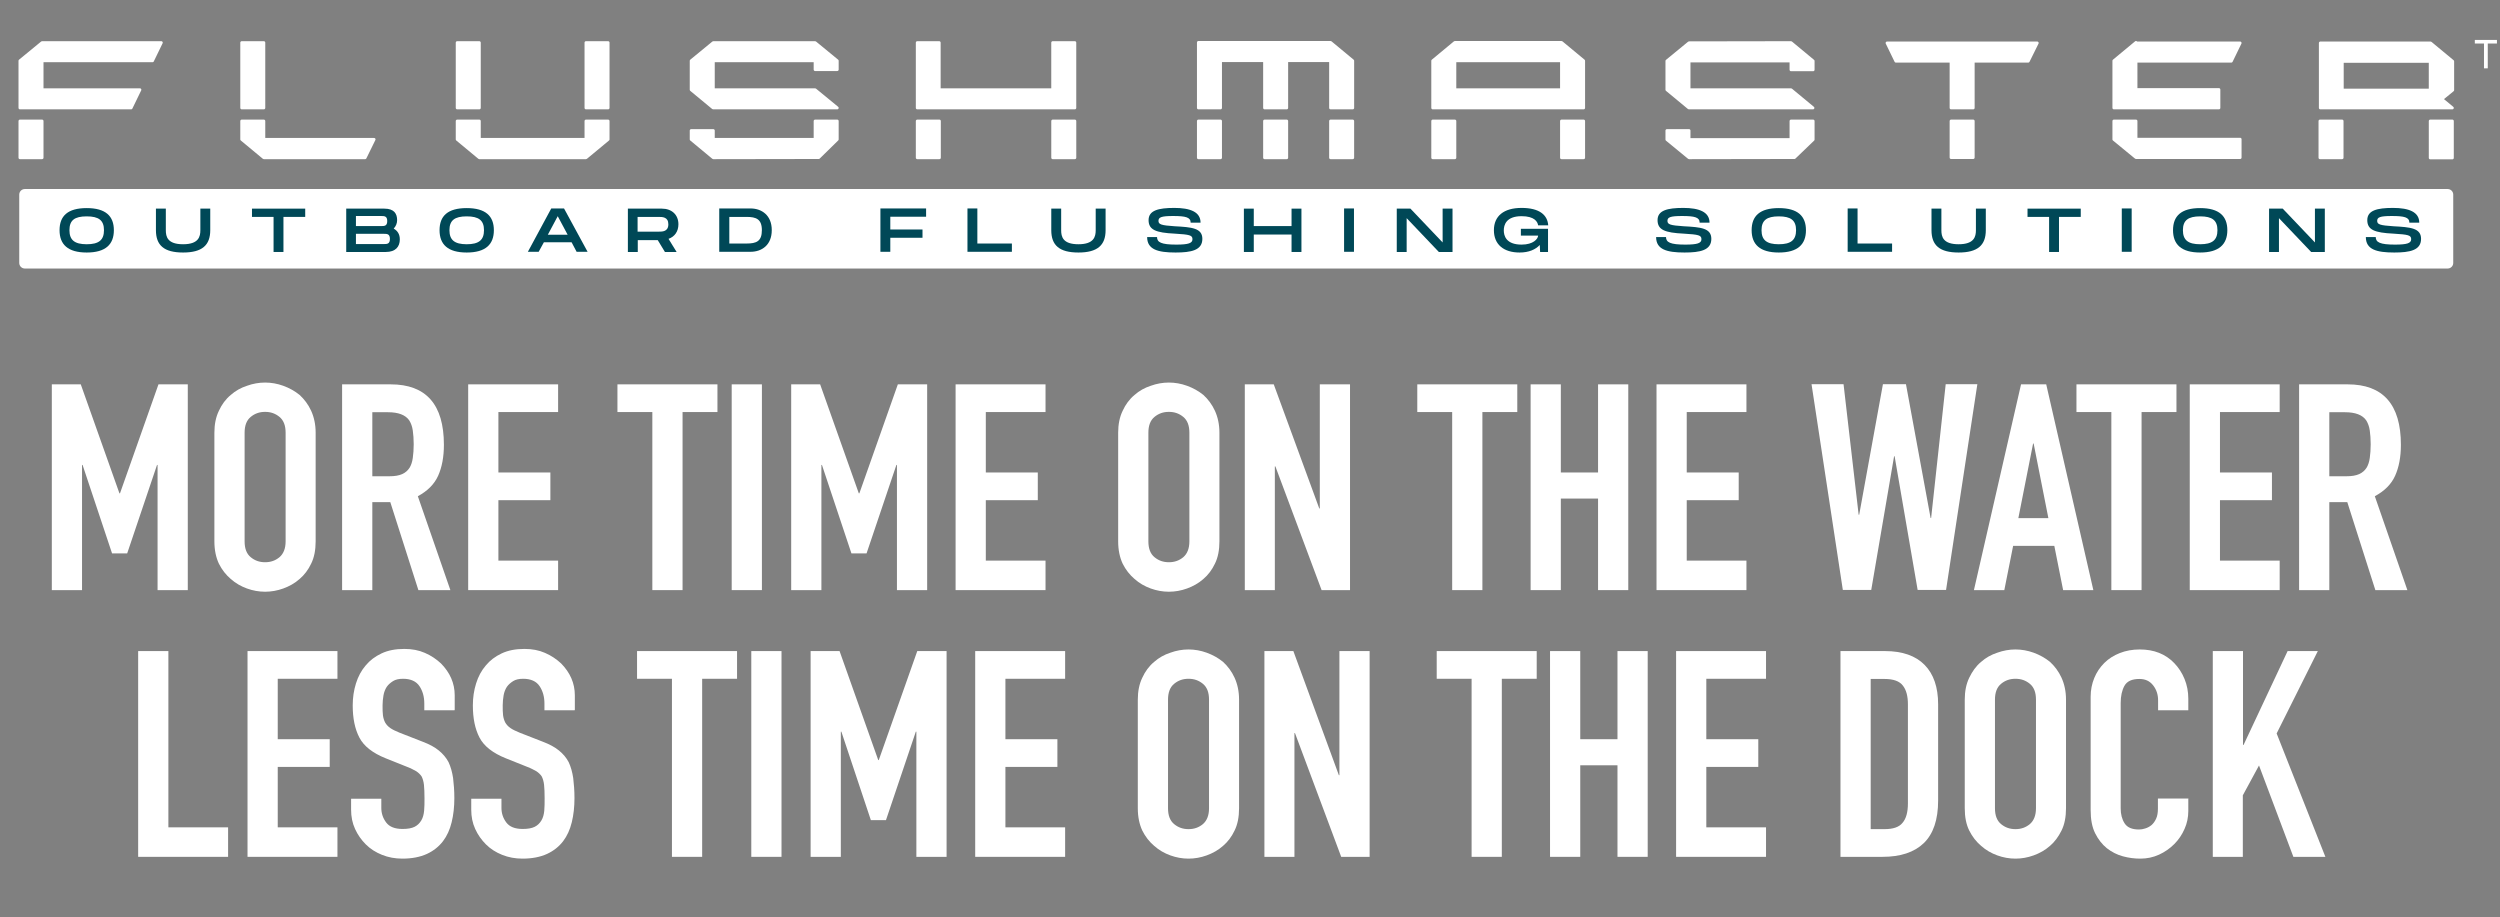 <svg width="139" height="51" viewBox="0 0 139 51" fill="none" xmlns="http://www.w3.org/2000/svg">
<rect x="0" y="0" width="139" height="51" fill="#808080" stroke="none"/>
<g clip-path="url(#clip0_705_401)">
<path d="M2.881 32.81V21.37H4.491L6.641 27.43H6.671L8.811 21.37H10.441V32.81H8.761V25.85H8.731L7.071 30.77H6.231L4.591 25.85H4.561V32.81H2.881Z" fill="white"/>
<path d="M11.92 24.06C11.92 23.6 12 23.19 12.17 22.84C12.33 22.49 12.55 22.19 12.83 21.96C13.09 21.73 13.39 21.56 13.73 21.45C14.06 21.33 14.4 21.27 14.74 21.27C15.08 21.27 15.42 21.33 15.75 21.45C16.08 21.57 16.39 21.74 16.66 21.96C16.92 22.2 17.14 22.49 17.3 22.84C17.46 23.19 17.55 23.6 17.55 24.06V30.1C17.55 30.58 17.47 31 17.3 31.34C17.14 31.68 16.92 31.97 16.66 32.19C16.39 32.43 16.08 32.6 15.75 32.72C15.42 32.84 15.08 32.9 14.74 32.9C14.4 32.9 14.06 32.84 13.73 32.72C13.4 32.6 13.1 32.43 12.83 32.19C12.56 31.96 12.34 31.68 12.17 31.34C12.01 31 11.92 30.58 11.92 30.1V24.06ZM13.6 30.1C13.6 30.5 13.71 30.79 13.94 30.98C14.17 31.17 14.43 31.26 14.74 31.26C15.05 31.26 15.31 31.17 15.54 30.98C15.76 30.79 15.88 30.5 15.88 30.1V24.06C15.88 23.66 15.77 23.37 15.54 23.18C15.31 22.99 15.05 22.9 14.74 22.9C14.43 22.9 14.17 22.99 13.94 23.18C13.71 23.37 13.6 23.66 13.6 24.06V30.1Z" fill="white"/>
<path d="M19.021 32.81V21.37H21.721C23.692 21.37 24.681 22.49 24.681 24.73C24.681 25.41 24.572 25.98 24.361 26.45C24.151 26.92 23.771 27.3 23.232 27.59L25.041 32.81H23.262L21.701 27.92H20.701V32.81H19.021ZM20.701 22.91V26.48H21.651C21.951 26.48 22.181 26.44 22.361 26.36C22.541 26.28 22.672 26.16 22.771 26.01C22.861 25.86 22.922 25.68 22.951 25.46C22.982 25.24 23.002 24.99 23.002 24.7C23.002 24.41 22.982 24.16 22.951 23.94C22.922 23.72 22.852 23.53 22.752 23.37C22.541 23.07 22.151 22.92 21.572 22.92H20.701V22.91Z" fill="white"/>
<path d="M26.031 32.81V21.37H31.031V22.91H27.711V26.27H30.601V27.81H27.711V31.17H31.031V32.81H26.031Z" fill="white"/>
<path d="M36.27 32.81V22.91H34.33V21.37H39.89V22.91H37.95V32.81H36.27Z" fill="white"/>
<path d="M40.682 32.81V21.37H42.362V32.81H40.682Z" fill="white"/>
<path d="M43.99 32.81V21.37H45.6L47.75 27.43H47.78L49.92 21.37H51.55V32.81H49.87V25.85H49.84L48.18 30.77H47.34L45.7 25.85H45.67V32.81H43.99Z" fill="white"/>
<path d="M53.131 32.81V21.37H58.131V22.91H54.811V26.27H57.701V27.81H54.811V31.17H58.131V32.81H53.131Z" fill="white"/>
<path d="M62.17 24.06C62.17 23.6 62.25 23.19 62.42 22.84C62.58 22.49 62.8 22.19 63.08 21.96C63.34 21.73 63.64 21.56 63.98 21.45C64.31 21.33 64.65 21.27 64.99 21.27C65.33 21.27 65.67 21.33 66 21.45C66.33 21.57 66.64 21.74 66.91 21.96C67.17 22.2 67.39 22.49 67.55 22.84C67.71 23.19 67.8 23.6 67.8 24.06V30.1C67.8 30.58 67.72 31 67.55 31.34C67.39 31.68 67.17 31.97 66.91 32.19C66.64 32.43 66.33 32.6 66 32.72C65.67 32.84 65.33 32.9 64.99 32.9C64.65 32.9 64.31 32.84 63.98 32.72C63.65 32.6 63.35 32.43 63.08 32.19C62.81 31.96 62.59 31.68 62.42 31.34C62.26 31 62.17 30.58 62.17 30.1V24.06ZM63.85 30.1C63.85 30.5 63.96 30.79 64.19 30.98C64.42 31.17 64.68 31.26 64.99 31.26C65.3 31.26 65.56 31.17 65.79 30.98C66.01 30.79 66.13 30.5 66.13 30.1V24.06C66.13 23.66 66.02 23.37 65.79 23.18C65.56 22.99 65.3 22.9 64.99 22.9C64.68 22.9 64.42 22.99 64.19 23.18C63.96 23.37 63.85 23.66 63.85 24.06V30.1Z" fill="white"/>
<path d="M69.211 32.81V21.37H70.821L73.351 28.27H73.381V21.37H75.061V32.81H73.481L70.911 25.93H70.881V32.81H69.201H69.211Z" fill="white"/>
<path d="M80.741 32.81V22.91H78.801V21.37H84.361V22.91H82.421V32.81H80.741Z" fill="white"/>
<path d="M85.102 32.81V21.37H86.782V26.27H88.852V21.37H90.532V32.81H88.852V27.72H86.782V32.81H85.102Z" fill="white"/>
<path d="M92.102 32.81V21.37H97.102V22.91H93.782V26.27H96.672V27.81H93.782V31.17H97.102V32.81H92.102Z" fill="white"/>
<path d="M109.941 21.36L108.201 32.8H106.621L105.341 25.37H105.311L104.041 32.8H102.461L100.721 21.36H102.501L103.341 28.62H103.371L104.691 21.36H105.971L107.341 28.8H107.371L108.181 21.36H109.961H109.941Z" fill="white"/>
<path d="M109.75 32.81L112.37 21.37H113.77L116.39 32.81H114.71L114.22 30.35H111.93L111.44 32.81H109.76H109.75ZM113.89 28.81L113.07 24.66H113.04L112.22 28.81H113.9H113.89Z" fill="white"/>
<path d="M117.391 32.81V22.91H115.451V21.37H121.011V22.91H119.071V32.81H117.391Z" fill="white"/>
<path d="M121.75 32.81V21.37H126.75V22.91H123.43V26.27H126.32V27.81H123.43V31.17H126.75V32.81H121.75Z" fill="white"/>
<path d="M127.83 32.81V21.37H130.53C132.5 21.37 133.49 22.49 133.49 24.73C133.49 25.41 133.38 25.98 133.17 26.45C132.96 26.92 132.58 27.3 132.04 27.59L133.85 32.81H132.07L130.51 27.92H129.51V32.81H127.83ZM129.51 22.91V26.48H130.46C130.76 26.48 130.99 26.44 131.17 26.36C131.35 26.28 131.48 26.16 131.58 26.01C131.67 25.86 131.73 25.68 131.76 25.46C131.79 25.24 131.81 24.99 131.81 24.7C131.81 24.41 131.79 24.16 131.76 23.94C131.73 23.72 131.66 23.53 131.56 23.37C131.35 23.07 130.96 22.92 130.38 22.92H129.51V22.91Z" fill="white"/>
<path d="M7.682 47.64V36.2H9.362V46H12.682V47.64H7.682Z" fill="white"/>
<path d="M13.762 47.64V36.2H18.762V37.74H15.442V41.1H18.332V42.64H15.442V46H18.762V47.64H13.762Z" fill="white"/>
<path d="M25.271 39.49H23.591V39.12C23.591 38.74 23.502 38.42 23.322 38.15C23.142 37.88 22.831 37.74 22.412 37.74C22.181 37.74 21.991 37.78 21.852 37.87C21.712 37.96 21.591 38.06 21.502 38.19C21.412 38.33 21.352 38.49 21.322 38.66C21.291 38.84 21.271 39.02 21.271 39.21C21.271 39.44 21.271 39.62 21.291 39.77C21.311 39.92 21.352 40.05 21.412 40.17C21.482 40.29 21.572 40.39 21.701 40.48C21.831 40.57 22.002 40.65 22.221 40.74L23.502 41.24C23.872 41.38 24.172 41.54 24.401 41.73C24.631 41.92 24.811 42.13 24.942 42.38C25.061 42.64 25.142 42.93 25.192 43.26C25.232 43.59 25.262 43.96 25.262 44.38C25.262 44.86 25.212 45.31 25.111 45.72C25.012 46.13 24.852 46.48 24.631 46.77C24.401 47.07 24.102 47.31 23.732 47.48C23.361 47.65 22.901 47.74 22.372 47.74C21.962 47.74 21.591 47.67 21.241 47.53C20.892 47.39 20.591 47.2 20.341 46.95C20.091 46.7 19.892 46.42 19.741 46.09C19.591 45.76 19.521 45.41 19.521 45.02V44.41H21.201V44.92C21.201 45.22 21.291 45.49 21.471 45.73C21.651 45.97 21.951 46.09 22.381 46.09C22.672 46.09 22.892 46.05 23.052 45.97C23.212 45.89 23.331 45.77 23.422 45.62C23.512 45.47 23.561 45.29 23.581 45.08C23.602 44.87 23.602 44.64 23.602 44.38C23.602 44.08 23.591 43.83 23.572 43.64C23.552 43.45 23.502 43.29 23.442 43.17C23.361 43.05 23.262 42.96 23.142 42.88C23.012 42.81 22.852 42.72 22.642 42.64L21.442 42.16C20.721 41.87 20.232 41.49 19.982 41.01C19.732 40.53 19.611 39.94 19.611 39.22C19.611 38.79 19.672 38.38 19.791 38C19.912 37.61 20.091 37.28 20.331 37C20.561 36.72 20.852 36.5 21.212 36.33C21.572 36.16 21.991 36.08 22.482 36.08C22.901 36.08 23.282 36.15 23.622 36.3C23.971 36.45 24.262 36.65 24.521 36.89C25.021 37.4 25.282 37.99 25.282 38.66V39.46L25.271 39.49Z" fill="white"/>
<path d="M31.951 39.49H30.271V39.12C30.271 38.74 30.181 38.42 30.001 38.15C29.821 37.88 29.511 37.74 29.091 37.74C28.861 37.74 28.671 37.78 28.531 37.87C28.391 37.96 28.271 38.06 28.181 38.19C28.091 38.33 28.031 38.49 28.001 38.66C27.971 38.84 27.951 39.02 27.951 39.21C27.951 39.44 27.951 39.62 27.971 39.77C27.991 39.92 28.031 40.05 28.091 40.17C28.161 40.29 28.251 40.39 28.381 40.48C28.511 40.57 28.681 40.65 28.901 40.74L30.181 41.24C30.551 41.38 30.851 41.54 31.081 41.73C31.311 41.92 31.491 42.13 31.621 42.38C31.741 42.64 31.821 42.93 31.871 43.26C31.911 43.59 31.941 43.96 31.941 44.38C31.941 44.86 31.891 45.31 31.791 45.72C31.691 46.13 31.531 46.48 31.311 46.77C31.081 47.07 30.781 47.31 30.411 47.48C30.041 47.65 29.581 47.74 29.051 47.74C28.641 47.74 28.271 47.67 27.921 47.53C27.571 47.39 27.271 47.2 27.021 46.95C26.771 46.7 26.571 46.42 26.421 46.09C26.271 45.76 26.201 45.41 26.201 45.02V44.41H27.881V44.92C27.881 45.22 27.971 45.49 28.151 45.73C28.331 45.97 28.631 46.09 29.061 46.09C29.351 46.09 29.571 46.05 29.731 45.97C29.891 45.89 30.011 45.77 30.101 45.62C30.191 45.47 30.241 45.29 30.261 45.08C30.281 44.87 30.281 44.64 30.281 44.38C30.281 44.08 30.271 43.83 30.251 43.64C30.231 43.45 30.181 43.29 30.121 43.17C30.041 43.05 29.941 42.96 29.821 42.88C29.691 42.81 29.531 42.72 29.321 42.64L28.121 42.16C27.401 41.87 26.911 41.49 26.661 41.01C26.411 40.53 26.291 39.94 26.291 39.22C26.291 38.79 26.351 38.38 26.471 38C26.591 37.61 26.771 37.28 27.011 37C27.241 36.72 27.531 36.5 27.891 36.33C28.251 36.16 28.671 36.08 29.161 36.08C29.581 36.08 29.961 36.15 30.301 36.3C30.651 36.45 30.941 36.65 31.201 36.89C31.701 37.4 31.961 37.99 31.961 38.66V39.46L31.951 39.49Z" fill="white"/>
<path d="M37.36 47.64V37.74H35.42V36.2H40.98V37.74H39.04V47.64H37.36Z" fill="white"/>
<path d="M41.772 47.64V36.2H43.452V47.64H41.772Z" fill="white"/>
<path d="M45.07 47.64V36.2H46.68L48.83 42.26H48.86L51 36.2H52.63V47.64H50.95V40.68H50.92L49.26 45.6H48.42L46.78 40.68H46.75V47.64H45.07Z" fill="white"/>
<path d="M54.221 47.64V36.2H59.221V37.74H55.901V41.1H58.791V42.64H55.901V46H59.221V47.64H54.221Z" fill="white"/>
<path d="M63.262 38.9C63.262 38.44 63.342 38.03 63.512 37.68C63.672 37.33 63.892 37.03 64.172 36.8C64.432 36.57 64.732 36.4 65.072 36.29C65.402 36.17 65.742 36.11 66.082 36.11C66.422 36.11 66.762 36.17 67.092 36.29C67.422 36.41 67.732 36.58 68.002 36.8C68.262 37.04 68.482 37.33 68.642 37.68C68.802 38.03 68.892 38.44 68.892 38.9V44.94C68.892 45.42 68.812 45.84 68.642 46.18C68.482 46.52 68.262 46.81 68.002 47.03C67.732 47.27 67.422 47.44 67.092 47.56C66.762 47.68 66.422 47.74 66.082 47.74C65.742 47.74 65.402 47.68 65.072 47.56C64.742 47.44 64.442 47.27 64.172 47.03C63.902 46.8 63.682 46.52 63.512 46.18C63.352 45.84 63.262 45.42 63.262 44.94V38.9ZM64.942 44.94C64.942 45.34 65.052 45.63 65.282 45.82C65.512 46.01 65.772 46.1 66.082 46.1C66.392 46.1 66.652 46.01 66.882 45.82C67.102 45.63 67.222 45.34 67.222 44.94V38.9C67.222 38.5 67.112 38.21 66.882 38.02C66.652 37.83 66.392 37.74 66.082 37.74C65.772 37.74 65.512 37.83 65.282 38.02C65.052 38.21 64.942 38.5 64.942 38.9V44.94Z" fill="white"/>
<path d="M70.301 47.64V36.2H71.911L74.441 43.1H74.471V36.2H76.151V47.64H74.571L72.001 40.76H71.971V47.64H70.291H70.301Z" fill="white"/>
<path d="M81.821 47.64V37.74H79.881V36.2H85.441V37.74H83.501V47.64H81.821Z" fill="white"/>
<path d="M86.182 47.64V36.2H87.862V41.1H89.932V36.2H91.612V47.64H89.932V42.55H87.862V47.64H86.182Z" fill="white"/>
<path d="M93.191 47.64V36.2H98.191V37.74H94.871V41.1H97.761V42.64H94.871V46H98.191V47.64H93.191Z" fill="white"/>
<path d="M102.33 47.64V36.2H104.81C105.77 36.2 106.51 36.46 107.01 36.97C107.51 37.48 107.76 38.21 107.76 39.16V44.51C107.76 45.58 107.49 46.37 106.96 46.88C106.43 47.39 105.66 47.64 104.67 47.64H102.34H102.33ZM104.01 37.74V46.1H104.78C105.25 46.1 105.59 45.99 105.78 45.75C105.98 45.52 106.08 45.16 106.08 44.67V39.16C106.08 38.71 105.99 38.36 105.8 38.12C105.61 37.87 105.27 37.75 104.78 37.75H104.01V37.74Z" fill="white"/>
<path d="M109.24 38.9C109.24 38.44 109.32 38.03 109.49 37.68C109.66 37.33 109.87 37.03 110.15 36.8C110.41 36.57 110.71 36.4 111.05 36.29C111.38 36.17 111.72 36.11 112.06 36.11C112.4 36.11 112.74 36.17 113.07 36.29C113.4 36.41 113.71 36.58 113.98 36.8C114.24 37.04 114.46 37.33 114.62 37.68C114.78 38.03 114.87 38.44 114.87 38.9V44.94C114.87 45.42 114.79 45.84 114.62 46.18C114.45 46.52 114.24 46.81 113.98 47.03C113.71 47.27 113.4 47.44 113.07 47.56C112.74 47.68 112.4 47.74 112.06 47.74C111.72 47.74 111.38 47.68 111.05 47.56C110.72 47.44 110.42 47.27 110.15 47.03C109.88 46.8 109.66 46.52 109.49 46.18C109.32 45.84 109.24 45.42 109.24 44.94V38.9ZM110.92 44.94C110.92 45.34 111.03 45.63 111.26 45.82C111.49 46.01 111.75 46.1 112.06 46.1C112.37 46.1 112.63 46.01 112.86 45.82C113.08 45.63 113.2 45.34 113.2 44.94V38.9C113.2 38.5 113.09 38.21 112.86 38.02C112.63 37.83 112.37 37.74 112.06 37.74C111.75 37.74 111.49 37.83 111.26 38.02C111.03 38.21 110.92 38.5 110.92 38.9V44.94Z" fill="white"/>
<path d="M121.67 44.38V45.09C121.67 45.44 121.6 45.78 121.46 46.09C121.32 46.41 121.13 46.69 120.89 46.93C120.65 47.17 120.37 47.37 120.04 47.52C119.71 47.67 119.37 47.74 119 47.74C118.68 47.74 118.36 47.7 118.03 47.61C117.7 47.52 117.41 47.37 117.14 47.16C116.88 46.95 116.66 46.67 116.49 46.33C116.32 45.99 116.24 45.56 116.24 45.04V38.74C116.24 38.36 116.31 38.02 116.44 37.7C116.57 37.38 116.76 37.1 117 36.86C117.24 36.62 117.53 36.44 117.86 36.31C118.19 36.18 118.56 36.11 118.97 36.11C119.76 36.11 120.4 36.36 120.89 36.87C121.13 37.12 121.32 37.41 121.46 37.75C121.6 38.09 121.67 38.46 121.67 38.85V39.49H119.99V38.94C119.99 38.62 119.9 38.34 119.71 38.1C119.52 37.86 119.27 37.75 118.95 37.75C118.53 37.75 118.26 37.88 118.12 38.13C117.98 38.38 117.91 38.7 117.91 39.09V44.94C117.91 45.27 117.98 45.55 118.13 45.78C118.28 46.01 118.54 46.12 118.93 46.12C119.04 46.12 119.16 46.1 119.28 46.06C119.41 46.02 119.52 45.96 119.63 45.87C119.73 45.78 119.81 45.67 119.88 45.52C119.95 45.37 119.98 45.18 119.98 44.96V44.4H121.66L121.67 44.38Z" fill="white"/>
<path d="M123.031 47.64V36.2H124.711V41.42H124.741L127.191 36.2H128.871L126.581 40.78L129.291 47.64H127.511L125.601 42.56L124.701 44.22V47.64H123.021H123.031Z" fill="white"/>
<path d="M136.09 10.51H1.38C1.209 10.51 1.07 10.649 1.07 10.82V14.62C1.07 14.791 1.209 14.93 1.38 14.93H136.09C136.262 14.93 136.4 14.791 136.4 14.62V10.82C136.4 10.649 136.262 10.51 136.09 10.51Z" fill="white"/>
<path d="M39.66 2.37L38.43 3.38V4.99L39.65 6H46.55L45.32 4.99H39.66V3.38H45.32V3.87H46.55V3.38L45.32 2.37H39.66Z" fill="white" stroke="white" stroke-width="0.16" stroke-linejoin="round"/>
<path d="M45.32 7.75H39.66V7.26H38.43V7.75L39.66 8.77L45.52 8.76L46.55 7.75V6.73H45.32V7.75Z" fill="white" stroke="white" stroke-width="0.16" stroke-linejoin="round"/>
<path d="M14.669 2.37H13.44V6H14.669V2.37Z" fill="white" stroke="white" stroke-width="0.16" stroke-linejoin="round"/>
<path d="M14.669 6.73H13.44V7.75L14.669 8.77H20.299L20.799 7.75H14.669V6.73Z" fill="white" stroke="white" stroke-width="0.16" stroke-linejoin="round"/>
<path d="M26.65 2.37H25.42V6H26.65V2.37Z" fill="white" stroke="white" stroke-width="0.16" stroke-linejoin="round"/>
<path d="M32.58 7.75H26.65V6.73H25.42V7.75L26.65 8.77H32.58L33.81 7.75V6.73H32.58V7.75Z" fill="white" stroke="white" stroke-width="0.16" stroke-linejoin="round"/>
<path d="M33.81 2.37H32.58V6H33.81V2.37Z" fill="white" stroke="white" stroke-width="0.16" stroke-linejoin="round"/>
<path d="M59.761 6.73H58.531V8.77H59.761V6.73Z" fill="white" stroke="white" stroke-width="0.16" stroke-linejoin="round"/>
<path d="M52.23 6.73H51V8.77H52.23V6.73Z" fill="white" stroke="white" stroke-width="0.16" stroke-linejoin="round"/>
<path d="M58.53 4.99H52.22V2.37H51V6H59.76V2.37H58.53V4.99Z" fill="white" stroke="white" stroke-width="0.16" stroke-linejoin="round"/>
<path d="M2.339 6.73H1.109V8.77H2.339V6.73Z" fill="white" stroke="white" stroke-width="0.16" stroke-linejoin="round"/>
<path d="M1.109 3.38V6H7.289L7.779 4.99H2.339V3.38H8.479L8.969 2.37H2.339L1.109 3.38Z" fill="white" stroke="white" stroke-width="0.16" stroke-linejoin="round"/>
<path d="M130.22 6.73H128.99V8.77H130.22V6.73Z" fill="white" stroke="white" stroke-width="0.16" stroke-linejoin="round"/>
<path d="M135.12 2.39H130.23H129.46H129.01V6H136.35L135.76 5.51L136.37 5.01V3.41L135.14 2.39H135.12ZM135.12 4.99V5.01H130.23V3.41H135.12V5V4.99Z" fill="white" stroke="white" stroke-width="0.16" stroke-linejoin="round"/>
<path d="M136.351 6.73H135.121V8.78H136.351V6.73Z" fill="white" stroke="white" stroke-width="0.16" stroke-linejoin="round"/>
<path d="M118.761 6.73H117.531V7.75L118.761 8.76H124.551V7.74H118.761V6.73Z" fill="white" stroke="white" stroke-width="0.16" stroke-linejoin="round"/>
<path d="M118.761 2.36L117.531 3.38V6H118.761H123.371V4.98H118.761V3.4H124.061L124.551 2.39H118.761V2.36Z" fill="white" stroke="white" stroke-width="0.16" stroke-linejoin="round"/>
<path d="M99.58 7.76H99.55H93.91V7.26H92.68V7.76L93.91 8.77L99.77 8.76L100.81 7.76V6.73H99.58V7.76Z" fill="white" stroke="white" stroke-width="0.16" stroke-linejoin="round"/>
<path d="M93.91 2.38L92.68 3.39V4.99L93.9 6H100.8L99.58 4.99H93.91V3.39H93.94H99.58V3.88H100.81V3.39L99.58 2.37L93.91 2.38Z" fill="white" stroke="white" stroke-width="0.16" stroke-linejoin="round"/>
<path d="M75.21 6.73H73.981V8.77H75.21V6.73Z" fill="white" stroke="white" stroke-width="0.16" stroke-linejoin="round"/>
<path d="M66.631 2.36V6H67.861V3.37H70.311V6H71.541V3.37H73.981V6H75.211V3.38L73.981 2.36H66.631Z" fill="white" stroke="white" stroke-width="0.16" stroke-linejoin="round"/>
<path d="M67.861 6.73H66.631V8.77H67.861V6.73Z" fill="white" stroke="white" stroke-width="0.16" stroke-linejoin="round"/>
<path d="M107.14 2.39H104.92L105.41 3.4H107.14H108.48V6H109.71V3.4H111.05H112.77L113.27 2.39H111.05H107.14Z" fill="white" stroke="white" stroke-width="0.16" stroke-linejoin="round"/>
<path d="M108.48 8.76H109.71V6.73H108.48V8.76Z" fill="white" stroke="white" stroke-width="0.16" stroke-linejoin="round"/>
<path d="M88.05 6.73H86.82V8.77H88.05V6.73Z" fill="white" stroke="white" stroke-width="0.16" stroke-linejoin="round"/>
<path d="M80.89 6.73H79.66V8.77H80.89V6.73Z" fill="white" stroke="white" stroke-width="0.16" stroke-linejoin="round"/>
<path d="M71.541 6.73H70.311V8.77H71.541V6.73Z" fill="white" stroke="white" stroke-width="0.16" stroke-linejoin="round"/>
<path d="M3.311 12.8C3.311 12.01 3.761 11.57 4.821 11.57C5.881 11.57 6.331 12.02 6.331 12.8C6.331 13.59 5.871 14.04 4.821 14.04C3.771 14.04 3.311 13.59 3.311 12.8ZM5.781 12.8C5.781 12.25 5.491 12.03 4.821 12.03C4.141 12.03 3.861 12.25 3.861 12.8C3.861 13.35 4.151 13.58 4.821 13.58C5.491 13.58 5.781 13.35 5.781 12.8Z" fill="#004857"/>
<path d="M10.18 14.04C9.12 14.04 8.67 13.64 8.67 12.8V11.6H9.22V12.8C9.22 13.16 9.31 13.58 10.18 13.58C11.05 13.58 11.14 13.15 11.14 12.8V11.6H11.69V12.8C11.69 13.64 11.23 14.04 10.18 14.04Z" fill="#004857"/>
<path d="M16.96 12.06H15.76V14.01H15.21V12.06H14.01V11.6H16.97V12.06H16.96Z" fill="#004857"/>
<path d="M22.23 13.31C22.23 13.72 21.99 14.01 21.45 14.01H19.25V11.6H21.37C21.92 11.6 22.08 11.89 22.08 12.24C22.08 12.42 22.01 12.58 21.89 12.71C22.1 12.83 22.23 13.02 22.23 13.31ZM19.8 12.57H21.19C21.37 12.57 21.53 12.57 21.53 12.29C21.53 12.01 21.37 12.01 21.18 12.01H19.79V12.57H19.8ZM21.68 13.29C21.68 13 21.52 13 21.33 13H19.79V13.57H21.33C21.52 13.57 21.68 13.57 21.68 13.28V13.29Z" fill="#004857"/>
<path d="M24.439 12.8C24.439 12.01 24.889 11.57 25.949 11.57C27.009 11.57 27.459 12.02 27.459 12.8C27.459 13.59 26.999 14.04 25.949 14.04C24.899 14.04 24.439 13.59 24.439 12.8ZM26.91 12.8C26.91 12.25 26.619 12.03 25.949 12.03C25.279 12.03 24.989 12.25 24.989 12.8C24.989 13.35 25.279 13.58 25.949 13.58C26.619 13.58 26.91 13.35 26.91 12.8Z" fill="#004857"/>
<path d="M31.78 13.47H30.24L29.95 14H29.35L30.65 11.59H31.36L32.67 14H32.06L31.78 13.47ZM31.56 13.05L31.01 12.02L30.46 13.05H31.56Z" fill="#004857"/>
<path d="M37.17 13.28L37.62 14.01H36.97L36.57 13.35H35.46V14.01H34.91V11.6H36.8C37.35 11.6 37.72 11.94 37.72 12.47C37.72 12.87 37.51 13.16 37.17 13.28ZM35.45 12.88H36.62C36.83 12.88 37.16 12.88 37.16 12.47C37.16 12.06 36.83 12.06 36.62 12.06H35.45V12.88Z" fill="#004857"/>
<path d="M42.91 12.8C42.91 13.62 42.36 14 41.73 14H39.99V11.59H41.73C42.36 11.59 42.91 11.98 42.91 12.79V12.8ZM42.36 12.8C42.36 12.18 42.04 12.06 41.51 12.06H40.55V13.54H41.51C42.05 13.54 42.36 13.42 42.36 12.8Z" fill="#004857"/>
<path d="M49.501 12.06V12.76H51.291V13.22H49.501V14H48.951V11.59H51.491V12.05H49.501V12.06Z" fill="#004857"/>
<path d="M56.261 13.54V14H53.791V11.59H54.341V13.54H56.261Z" fill="#004857"/>
<path d="M59.961 14.04C58.901 14.04 58.451 13.64 58.451 12.8V11.6H59.001V12.8C59.001 13.16 59.091 13.58 59.961 13.58C60.831 13.58 60.921 13.15 60.921 12.8V11.6H61.471V12.8C61.471 13.64 61.011 14.04 59.961 14.04Z" fill="#004857"/>
<path d="M64.331 13.18C64.331 13.47 64.561 13.6 65.401 13.6C66.081 13.6 66.301 13.52 66.301 13.3C66.301 13.08 66.151 13.04 65.311 12.99C64.271 12.94 63.861 12.78 63.861 12.24C63.861 11.7 64.401 11.56 65.291 11.56C66.191 11.56 66.751 11.79 66.751 12.38H66.201C66.201 12.08 65.921 12.01 65.221 12.01C64.571 12.01 64.411 12.08 64.411 12.28C64.411 12.48 64.571 12.53 65.311 12.58C66.261 12.63 66.851 12.68 66.851 13.28C66.851 13.92 66.221 14.04 65.361 14.04C64.371 14.04 63.781 13.87 63.781 13.18H64.331Z" fill="#004857"/>
<path d="M72.36 11.6V14.01H71.81V13.04H69.71V14.01H69.16V11.6H69.71V12.57H71.81V11.6H72.36Z" fill="#004857"/>
<path d="M75.281 14H74.731V11.59H75.281V14Z" fill="#004857"/>
<path d="M80.76 11.6V14.01H80L78.21 12.13V14.01H77.66V11.6H78.42L80.21 13.48V11.6H80.76Z" fill="#004857"/>
<path d="M84.551 12.72H86.07V14.01H85.63L85.611 13.62C85.38 13.87 85.01 14.04 84.49 14.04C83.6 14.04 83.061 13.59 83.061 12.8C83.061 12.01 83.611 11.56 84.6 11.56C85.591 11.56 86.041 11.95 86.081 12.53H85.52C85.49 12.33 85.32 12.02 84.6 12.02C83.731 12.02 83.611 12.52 83.611 12.81C83.611 13.1 83.731 13.6 84.6 13.6C85.26 13.6 85.51 13.28 85.52 13.1H84.561V12.72H84.551Z" fill="#004857"/>
<path d="M92.63 13.18C92.63 13.47 92.86 13.6 93.7 13.6C94.38 13.6 94.6 13.52 94.6 13.3C94.6 13.08 94.45 13.04 93.61 12.99C92.57 12.94 92.16 12.78 92.16 12.24C92.16 11.7 92.7 11.56 93.59 11.56C94.48 11.56 95.05 11.79 95.05 12.38H94.5C94.5 12.08 94.22 12.01 93.52 12.01C92.87 12.01 92.71 12.08 92.71 12.28C92.71 12.48 92.87 12.53 93.61 12.58C94.56 12.63 95.15 12.68 95.15 13.28C95.15 13.92 94.52 14.04 93.66 14.04C92.67 14.04 92.08 13.87 92.08 13.18H92.63Z" fill="#004857"/>
<path d="M97.391 12.8C97.391 12.01 97.841 11.57 98.901 11.57C99.961 11.57 100.411 12.02 100.411 12.8C100.411 13.59 99.951 14.04 98.901 14.04C97.851 14.04 97.391 13.59 97.391 12.8ZM99.861 12.8C99.861 12.25 99.571 12.03 98.901 12.03C98.231 12.03 97.941 12.25 97.941 12.8C97.941 13.35 98.231 13.58 98.901 13.58C99.571 13.58 99.861 13.35 99.861 12.8Z" fill="#004857"/>
<path d="M105.2 13.54V14H102.73V11.59H103.28V13.54H105.21H105.2Z" fill="#004857"/>
<path d="M108.901 14.04C107.841 14.04 107.391 13.64 107.391 12.8V11.6H107.941V12.8C107.941 13.16 108.031 13.58 108.901 13.58C109.771 13.58 109.861 13.15 109.861 12.8V11.6H110.411V12.8C110.411 13.64 109.951 14.04 108.901 14.04Z" fill="#004857"/>
<path d="M115.68 12.06H114.48V14.01H113.93V12.06H112.73V11.6H115.69V12.06H115.68Z" fill="#004857"/>
<path d="M118.521 14H117.971V11.59H118.521V14Z" fill="#004857"/>
<path d="M120.82 12.8C120.82 12.01 121.27 11.57 122.33 11.57C123.39 11.57 123.84 12.02 123.84 12.8C123.84 13.58 123.38 14.04 122.33 14.04C121.28 14.04 120.82 13.59 120.82 12.8ZM123.29 12.8C123.29 12.25 123 12.03 122.33 12.03C121.66 12.03 121.37 12.25 121.37 12.8C121.37 13.35 121.66 13.58 122.33 13.58C123 13.58 123.29 13.35 123.29 12.8Z" fill="#004857"/>
<path d="M129.26 11.6V14.01H128.5L126.71 12.13V14.01H126.16V11.6H126.92L128.71 13.48V11.6H129.26Z" fill="#004857"/>
<path d="M132.091 13.18C132.091 13.47 132.321 13.6 133.161 13.6C133.841 13.6 134.061 13.52 134.061 13.3C134.061 13.08 133.911 13.04 133.071 12.99C132.031 12.94 131.621 12.78 131.621 12.24C131.621 11.7 132.161 11.56 133.051 11.56C133.941 11.56 134.511 11.79 134.511 12.38H133.961C133.961 12.08 133.681 12.01 132.981 12.01C132.331 12.01 132.171 12.08 132.171 12.28C132.171 12.48 132.331 12.53 133.071 12.58C134.021 12.63 134.611 12.68 134.611 13.28C134.611 13.92 133.981 14.04 133.121 14.04C132.131 14.04 131.541 13.87 131.541 13.18H132.091Z" fill="#004857"/>
<path d="M86.82 2.36H80.89L79.66 3.38V6H88.05V3.38L86.82 2.36ZM86.82 4.99H80.89V3.38H86.82V4.99Z" fill="white" stroke="white" stroke-width="0.16" stroke-linejoin="round"/>
<path d="M138.11 2.42H137.6V2.22H138.83V2.42H138.32V3.8H138.11V2.42Z" fill="white"/>
</g>
<defs>
<clipPath id="clip0_705_401">
<rect width="139" height="51" fill="white"/>
</clipPath>
</defs>
</svg>
